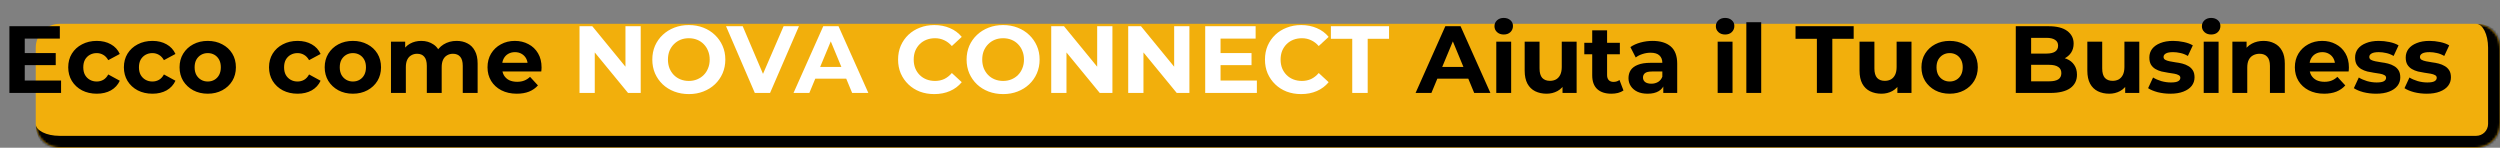 <svg width="1049" height="62" viewBox="0 0 1049 62" fill="none" xmlns="http://www.w3.org/2000/svg">
<rect x="0" y="0" width="1049" height="62" fill="#808080" stroke="none"/>
<mask id="path-1-inside-1_263_1295" fill="white">
<path d="M15 20C15 14.477 19.477 10 25 10H1039C1044.52 10 1049 14.477 1049 20V52C1049 57.523 1044.52 62 1039 62H25C19.477 62 15 57.523 15 52V20Z"/>
</mask>
<path d="M15 20C15 14.477 19.477 10 25 10H1039C1044.52 10 1049 14.477 1049 20V52C1049 57.523 1044.52 62 1039 62H25C19.477 62 15 57.523 15 52V20Z" fill="#F2AF0C"/>
<path d="M15 10H1049H15ZM1054 52C1054 60.284 1047.28 67 1039 67H30C21.716 67 15 60.284 15 52C15 54.761 19.477 57 25 57H1039C1041.76 57 1044 54.761 1044 52H1054ZM15 62V10V62ZM1039 10C1047.28 10 1054 16.716 1054 25V52C1054 60.284 1047.28 67 1039 67V57C1041.76 57 1044 54.761 1044 52V20C1044 14.477 1041.76 10 1039 10Z" fill="black" mask="url(#path-1-inside-1_263_1295)"/>
<path d="M9.905 22.28H23.385V27.32H9.905V22.28ZM10.385 33.8H25.625V39H3.945V11H25.105V16.2H10.385V33.8ZM40.624 39.32C38.304 39.32 36.237 38.853 34.424 37.92C32.61 36.96 31.184 35.64 30.144 33.96C29.13 32.28 28.624 30.373 28.624 28.24C28.624 26.08 29.13 24.173 30.144 22.52C31.184 20.84 32.61 19.533 34.424 18.6C36.237 17.64 38.304 17.16 40.624 17.16C42.89 17.16 44.864 17.64 46.544 18.6C48.224 19.533 49.464 20.88 50.264 22.64L45.424 25.24C44.864 24.227 44.157 23.48 43.304 23C42.477 22.52 41.57 22.28 40.584 22.28C39.517 22.28 38.557 22.52 37.704 23C36.85 23.48 36.17 24.16 35.664 25.04C35.184 25.92 34.944 26.987 34.944 28.24C34.944 29.493 35.184 30.56 35.664 31.44C36.17 32.32 36.85 33 37.704 33.48C38.557 33.96 39.517 34.2 40.584 34.2C41.57 34.2 42.477 33.973 43.304 33.52C44.157 33.04 44.864 32.28 45.424 31.24L50.264 33.88C49.464 35.613 48.224 36.96 46.544 37.92C44.864 38.853 42.89 39.32 40.624 39.32ZM63.983 39.32C61.663 39.32 59.596 38.853 57.783 37.92C55.97 36.96 54.543 35.64 53.503 33.96C52.49 32.28 51.983 30.373 51.983 28.24C51.983 26.08 52.49 24.173 53.503 22.52C54.543 20.84 55.97 19.533 57.783 18.6C59.596 17.64 61.663 17.16 63.983 17.16C66.25 17.16 68.223 17.64 69.903 18.6C71.583 19.533 72.823 20.88 73.623 22.64L68.783 25.24C68.223 24.227 67.516 23.48 66.663 23C65.837 22.52 64.93 22.28 63.943 22.28C62.877 22.28 61.916 22.52 61.063 23C60.21 23.48 59.53 24.16 59.023 25.04C58.543 25.92 58.303 26.987 58.303 28.24C58.303 29.493 58.543 30.56 59.023 31.44C59.53 32.32 60.21 33 61.063 33.48C61.916 33.96 62.877 34.2 63.943 34.2C64.93 34.2 65.837 33.973 66.663 33.52C67.516 33.04 68.223 32.28 68.783 31.24L73.623 33.88C72.823 35.613 71.583 36.96 69.903 37.92C68.223 38.853 66.25 39.32 63.983 39.32ZM87.183 39.32C84.889 39.32 82.849 38.84 81.062 37.88C79.302 36.92 77.903 35.613 76.862 33.96C75.849 32.28 75.343 30.373 75.343 28.24C75.343 26.08 75.849 24.173 76.862 22.52C77.903 20.84 79.302 19.533 81.062 18.6C82.849 17.64 84.889 17.16 87.183 17.16C89.449 17.16 91.476 17.64 93.263 18.6C95.049 19.533 96.449 20.827 97.463 22.48C98.476 24.133 98.983 26.053 98.983 28.24C98.983 30.373 98.476 32.28 97.463 33.96C96.449 35.613 95.049 36.92 93.263 37.88C91.476 38.84 89.449 39.32 87.183 39.32ZM87.183 34.2C88.222 34.2 89.156 33.96 89.983 33.48C90.809 33 91.463 32.32 91.942 31.44C92.422 30.533 92.662 29.467 92.662 28.24C92.662 26.987 92.422 25.92 91.942 25.04C91.463 24.16 90.809 23.48 89.983 23C89.156 22.52 88.222 22.28 87.183 22.28C86.142 22.28 85.209 22.52 84.382 23C83.556 23.48 82.889 24.16 82.382 25.04C81.903 25.92 81.662 26.987 81.662 28.24C81.662 29.467 81.903 30.533 82.382 31.44C82.889 32.32 83.556 33 84.382 33.48C85.209 33.96 86.142 34.2 87.183 34.2ZM124.882 39.32C122.562 39.32 120.495 38.853 118.682 37.92C116.868 36.96 115.442 35.64 114.402 33.96C113.388 32.28 112.882 30.373 112.882 28.24C112.882 26.08 113.388 24.173 114.402 22.52C115.442 20.84 116.868 19.533 118.682 18.6C120.495 17.64 122.562 17.16 124.882 17.16C127.148 17.16 129.122 17.64 130.802 18.6C132.482 19.533 133.722 20.88 134.522 22.64L129.682 25.24C129.122 24.227 128.415 23.48 127.562 23C126.735 22.52 125.828 22.28 124.842 22.28C123.775 22.28 122.815 22.52 121.962 23C121.108 23.48 120.428 24.16 119.922 25.04C119.442 25.92 119.202 26.987 119.202 28.24C119.202 29.493 119.442 30.56 119.922 31.44C120.428 32.32 121.108 33 121.962 33.48C122.815 33.96 123.775 34.2 124.842 34.2C125.828 34.2 126.735 33.973 127.562 33.52C128.415 33.04 129.122 32.28 129.682 31.24L134.522 33.88C133.722 35.613 132.482 36.96 130.802 37.92C129.122 38.853 127.148 39.32 124.882 39.32ZM148.081 39.32C145.788 39.32 143.748 38.84 141.961 37.88C140.201 36.92 138.801 35.613 137.761 33.96C136.748 32.28 136.241 30.373 136.241 28.24C136.241 26.08 136.748 24.173 137.761 22.52C138.801 20.84 140.201 19.533 141.961 18.6C143.748 17.64 145.788 17.16 148.081 17.16C150.348 17.16 152.374 17.64 154.161 18.6C155.948 19.533 157.348 20.827 158.361 22.48C159.374 24.133 159.881 26.053 159.881 28.24C159.881 30.373 159.374 32.28 158.361 33.96C157.348 35.613 155.948 36.92 154.161 37.88C152.374 38.84 150.348 39.32 148.081 39.32ZM148.081 34.2C149.121 34.2 150.054 33.96 150.881 33.48C151.708 33 152.361 32.32 152.841 31.44C153.321 30.533 153.561 29.467 153.561 28.24C153.561 26.987 153.321 25.92 152.841 25.04C152.361 24.16 151.708 23.48 150.881 23C150.054 22.52 149.121 22.28 148.081 22.28C147.041 22.28 146.108 22.52 145.281 23C144.454 23.48 143.788 24.16 143.281 25.04C142.801 25.92 142.561 26.987 142.561 28.24C142.561 29.467 142.801 30.533 143.281 31.44C143.788 32.32 144.454 33 145.281 33.48C146.108 33.96 147.041 34.2 148.081 34.2ZM191.612 17.16C193.319 17.16 194.825 17.507 196.132 18.2C197.465 18.867 198.505 19.907 199.252 21.32C200.025 22.707 200.412 24.493 200.412 26.68V39H194.172V27.64C194.172 25.907 193.812 24.627 193.092 23.8C192.372 22.973 191.359 22.56 190.052 22.56C189.145 22.56 188.332 22.773 187.612 23.2C186.892 23.6 186.332 24.213 185.932 25.04C185.532 25.867 185.332 26.92 185.332 28.2V39H179.092V27.64C179.092 25.907 178.732 24.627 178.012 23.8C177.319 22.973 176.319 22.56 175.012 22.56C174.105 22.56 173.292 22.773 172.572 23.2C171.852 23.6 171.292 24.213 170.892 25.04C170.492 25.867 170.292 26.92 170.292 28.2V39H164.052V17.48H170.012V23.36L168.892 21.64C169.639 20.173 170.692 19.067 172.052 18.32C173.439 17.547 175.012 17.16 176.772 17.16C178.745 17.16 180.465 17.667 181.932 18.68C183.425 19.667 184.412 21.187 184.892 23.24L182.692 22.64C183.412 20.96 184.559 19.627 186.132 18.64C187.732 17.653 189.559 17.16 191.612 17.16ZM216.841 39.32C214.388 39.32 212.228 38.84 210.361 37.88C208.521 36.92 207.095 35.613 206.081 33.96C205.068 32.28 204.561 30.373 204.561 28.24C204.561 26.08 205.055 24.173 206.041 22.52C207.055 20.84 208.428 19.533 210.161 18.6C211.895 17.64 213.855 17.16 216.041 17.16C218.148 17.16 220.041 17.613 221.721 18.52C223.428 19.4 224.775 20.68 225.761 22.36C226.748 24.013 227.241 26 227.241 28.32C227.241 28.56 227.228 28.84 227.201 29.16C227.175 29.453 227.148 29.733 227.121 30H209.641V26.36H223.841L221.441 27.44C221.441 26.32 221.215 25.347 220.761 24.52C220.308 23.693 219.681 23.053 218.881 22.6C218.081 22.12 217.148 21.88 216.081 21.88C215.015 21.88 214.068 22.12 213.241 22.6C212.441 23.053 211.815 23.707 211.361 24.56C210.908 25.387 210.681 26.373 210.681 27.52V28.48C210.681 29.653 210.935 30.693 211.441 31.6C211.975 32.48 212.708 33.16 213.641 33.64C214.601 34.093 215.721 34.32 217.001 34.32C218.148 34.32 219.148 34.147 220.001 33.8C220.881 33.453 221.681 32.933 222.401 32.24L225.721 35.84C224.735 36.96 223.495 37.827 222.001 38.44C220.508 39.027 218.788 39.32 216.841 39.32ZM593.976 39L606.456 11H612.856L625.376 39H618.576L608.336 14.28H610.896L600.616 39H593.976ZM600.216 33L601.936 28.08H616.336L618.096 33H600.216ZM627.841 39V17.48H634.081V39H627.841ZM630.961 14.48C629.814 14.48 628.881 14.147 628.161 13.48C627.441 12.813 627.081 11.987 627.081 11C627.081 10.013 627.441 9.187 628.161 8.52C628.881 7.853 629.814 7.52 630.961 7.52C632.108 7.52 633.041 7.84 633.761 8.48C634.481 9.093 634.841 9.893 634.841 10.88C634.841 11.92 634.481 12.787 633.761 13.48C633.068 14.147 632.134 14.48 630.961 14.48ZM648.952 39.32C647.166 39.32 645.566 38.973 644.152 38.28C642.766 37.587 641.686 36.533 640.912 35.12C640.139 33.68 639.752 31.853 639.752 29.64V17.48H645.992V28.72C645.992 30.507 646.366 31.827 647.112 32.68C647.886 33.507 648.966 33.92 650.352 33.92C651.312 33.92 652.166 33.72 652.912 33.32C653.659 32.893 654.246 32.253 654.672 31.4C655.099 30.52 655.312 29.427 655.312 28.12V17.48H661.552V39H655.632V33.08L656.712 34.8C655.992 36.293 654.926 37.427 653.512 38.2C652.126 38.947 650.606 39.32 648.952 39.32ZM676.133 39.32C673.6 39.32 671.626 38.68 670.213 37.4C668.8 36.093 668.093 34.16 668.093 31.6V12.72H674.333V31.52C674.333 32.427 674.573 33.133 675.053 33.64C675.533 34.12 676.186 34.36 677.013 34.36C678 34.36 678.84 34.093 679.533 33.56L681.213 37.96C680.573 38.413 679.8 38.76 678.893 39C678.013 39.213 677.093 39.32 676.133 39.32ZM664.773 22.76V17.96H679.693V22.76H664.773ZM697.916 39V34.8L697.516 33.88V26.36C697.516 25.027 697.103 23.987 696.276 23.24C695.476 22.493 694.236 22.12 692.556 22.12C691.409 22.12 690.276 22.307 689.156 22.68C688.063 23.027 687.129 23.507 686.356 24.12L684.116 19.76C685.289 18.933 686.703 18.293 688.356 17.84C690.009 17.387 691.689 17.16 693.396 17.16C696.676 17.16 699.223 17.933 701.036 19.48C702.849 21.027 703.756 23.44 703.756 26.72V39H697.916ZM691.356 39.32C689.676 39.32 688.236 39.04 687.036 38.48C685.836 37.893 684.916 37.107 684.276 36.12C683.636 35.133 683.316 34.027 683.316 32.8C683.316 31.52 683.623 30.4 684.236 29.44C684.876 28.48 685.876 27.733 687.236 27.2C688.596 26.64 690.369 26.36 692.556 26.36H698.276V30H693.236C691.769 30 690.756 30.24 690.196 30.72C689.663 31.2 689.396 31.8 689.396 32.52C689.396 33.32 689.703 33.96 690.316 34.44C690.956 34.893 691.823 35.12 692.916 35.12C693.956 35.12 694.889 34.88 695.716 34.4C696.543 33.893 697.143 33.16 697.516 32.2L698.476 35.08C698.023 36.467 697.196 37.52 695.996 38.24C694.796 38.96 693.249 39.32 691.356 39.32ZM720.732 39V17.48H726.972V39H720.732ZM723.852 14.48C722.705 14.48 721.772 14.147 721.052 13.48C720.332 12.813 719.972 11.987 719.972 11C719.972 10.013 720.332 9.187 721.052 8.52C721.772 7.853 722.705 7.52 723.852 7.52C724.998 7.52 725.932 7.84 726.652 8.48C727.372 9.093 727.732 9.893 727.732 10.88C727.732 11.92 727.372 12.787 726.652 13.48C725.958 14.147 725.025 14.48 723.852 14.48ZM732.763 39V9.32H739.003V39H732.763ZM762.362 39V16.28H753.402V11H777.802V16.28H768.842V39H762.362ZM789.46 39.32C787.673 39.32 786.073 38.973 784.66 38.28C783.273 37.587 782.193 36.533 781.42 35.12C780.647 33.68 780.26 31.853 780.26 29.64V17.48H786.5V28.72C786.5 30.507 786.873 31.827 787.62 32.68C788.393 33.507 789.473 33.92 790.86 33.92C791.82 33.92 792.673 33.72 793.42 33.32C794.167 32.893 794.753 32.253 795.18 31.4C795.607 30.52 795.82 29.427 795.82 28.12V17.48H802.06V39H796.14V33.08L797.22 34.8C796.5 36.293 795.433 37.427 794.02 38.2C792.633 38.947 791.113 39.32 789.46 39.32ZM818.081 39.32C815.788 39.32 813.748 38.84 811.961 37.88C810.201 36.92 808.801 35.613 807.761 33.96C806.748 32.28 806.241 30.373 806.241 28.24C806.241 26.08 806.748 24.173 807.761 22.52C808.801 20.84 810.201 19.533 811.961 18.6C813.748 17.64 815.788 17.16 818.081 17.16C820.348 17.16 822.374 17.64 824.161 18.6C825.948 19.533 827.348 20.827 828.361 22.48C829.374 24.133 829.881 26.053 829.881 28.24C829.881 30.373 829.374 32.28 828.361 33.96C827.348 35.613 825.948 36.92 824.161 37.88C822.374 38.84 820.348 39.32 818.081 39.32ZM818.081 34.2C819.121 34.2 820.054 33.96 820.881 33.48C821.708 33 822.361 32.32 822.841 31.44C823.321 30.533 823.561 29.467 823.561 28.24C823.561 26.987 823.321 25.92 822.841 25.04C822.361 24.16 821.708 23.48 820.881 23C820.054 22.52 819.121 22.28 818.081 22.28C817.041 22.28 816.108 22.52 815.281 23C814.454 23.48 813.788 24.16 813.281 25.04C812.801 25.92 812.561 26.987 812.561 28.24C812.561 29.467 812.801 30.533 813.281 31.44C813.788 32.32 814.454 33 815.281 33.48C816.108 33.96 817.041 34.2 818.081 34.2ZM845.82 39V11H859.5C863.02 11 865.66 11.667 867.42 13C869.207 14.333 870.1 16.093 870.1 18.28C870.1 19.747 869.74 21.027 869.02 22.12C868.3 23.187 867.313 24.013 866.06 24.6C864.807 25.187 863.367 25.48 861.74 25.48L862.5 23.84C864.26 23.84 865.82 24.133 867.18 24.72C868.54 25.28 869.593 26.12 870.34 27.24C871.113 28.36 871.5 29.733 871.5 31.36C871.5 33.76 870.553 35.64 868.66 37C866.767 38.333 863.98 39 860.3 39H845.82ZM852.26 34.12H859.82C861.5 34.12 862.767 33.853 863.62 33.32C864.5 32.76 864.94 31.88 864.94 30.68C864.94 29.507 864.5 28.64 863.62 28.08C862.767 27.493 861.5 27.2 859.82 27.2H851.78V22.48H858.7C860.273 22.48 861.473 22.213 862.3 21.68C863.153 21.12 863.58 20.28 863.58 19.16C863.58 18.067 863.153 17.253 862.3 16.72C861.473 16.16 860.273 15.88 858.7 15.88H852.26V34.12ZM885.046 39.32C883.259 39.32 881.659 38.973 880.246 38.28C878.859 37.587 877.779 36.533 877.006 35.12C876.233 33.68 875.846 31.853 875.846 29.64V17.48H882.086V28.72C882.086 30.507 882.459 31.827 883.206 32.68C883.979 33.507 885.059 33.92 886.446 33.92C887.406 33.92 888.259 33.72 889.006 33.32C889.753 32.893 890.339 32.253 890.766 31.4C891.193 30.52 891.406 29.427 891.406 28.12V17.48H897.646V39H891.726V33.08L892.806 34.8C892.086 36.293 891.019 37.427 889.606 38.2C888.219 38.947 886.699 39.32 885.046 39.32ZM910.667 39.32C908.827 39.32 907.054 39.107 905.347 38.68C903.667 38.227 902.334 37.667 901.347 37L903.427 32.52C904.414 33.133 905.574 33.64 906.907 34.04C908.267 34.413 909.6 34.6 910.907 34.6C912.347 34.6 913.36 34.427 913.947 34.08C914.56 33.733 914.867 33.253 914.867 32.64C914.867 32.133 914.627 31.76 914.147 31.52C913.694 31.253 913.08 31.053 912.307 30.92C911.534 30.787 910.68 30.653 909.747 30.52C908.84 30.387 907.92 30.213 906.987 30C906.054 29.76 905.2 29.413 904.427 28.96C903.654 28.507 903.027 27.893 902.547 27.12C902.094 26.347 901.867 25.347 901.867 24.12C901.867 22.76 902.254 21.56 903.027 20.52C903.827 19.48 904.974 18.667 906.467 18.08C907.96 17.467 909.747 17.16 911.827 17.16C913.294 17.16 914.787 17.32 916.307 17.64C917.827 17.96 919.094 18.427 920.107 19.04L918.027 23.48C916.987 22.867 915.934 22.453 914.867 22.24C913.827 22 912.814 21.88 911.827 21.88C910.44 21.88 909.427 22.067 908.787 22.44C908.147 22.813 907.827 23.293 907.827 23.88C907.827 24.413 908.054 24.813 908.507 25.08C908.987 25.347 909.614 25.56 910.387 25.72C911.16 25.88 912 26.027 912.907 26.16C913.84 26.267 914.774 26.44 915.707 26.68C916.64 26.92 917.48 27.267 918.227 27.72C919 28.147 919.627 28.747 920.107 29.52C920.587 30.267 920.827 31.253 920.827 32.48C920.827 33.813 920.427 35 919.627 36.04C918.827 37.053 917.667 37.853 916.147 38.44C914.654 39.027 912.827 39.32 910.667 39.32ZM924.677 39V17.48H930.917V39H924.677ZM927.797 14.48C926.65 14.48 925.717 14.147 924.997 13.48C924.277 12.813 923.917 11.987 923.917 11C923.917 10.013 924.277 9.187 924.997 8.52C925.717 7.853 926.65 7.52 927.797 7.52C928.944 7.52 929.877 7.84 930.597 8.48C931.317 9.093 931.677 9.893 931.677 10.88C931.677 11.92 931.317 12.787 930.597 13.48C929.904 14.147 928.97 14.48 927.797 14.48ZM949.788 17.16C951.495 17.16 953.015 17.507 954.348 18.2C955.708 18.867 956.775 19.907 957.548 21.32C958.321 22.707 958.708 24.493 958.708 26.68V39H952.468V27.64C952.468 25.907 952.081 24.627 951.308 23.8C950.561 22.973 949.495 22.56 948.108 22.56C947.121 22.56 946.228 22.773 945.428 23.2C944.655 23.6 944.041 24.227 943.588 25.08C943.161 25.933 942.948 27.027 942.948 28.36V39H936.708V17.48H942.668V23.44L941.548 21.64C942.321 20.2 943.428 19.093 944.868 18.32C946.308 17.547 947.948 17.16 949.788 17.16ZM975.201 39.32C972.747 39.32 970.587 38.84 968.721 37.88C966.881 36.92 965.454 35.613 964.441 33.96C963.427 32.28 962.921 30.373 962.921 28.24C962.921 26.08 963.414 24.173 964.401 22.52C965.414 20.84 966.787 19.533 968.521 18.6C970.254 17.64 972.214 17.16 974.401 17.16C976.507 17.16 978.401 17.613 980.081 18.52C981.787 19.4 983.134 20.68 984.121 22.36C985.107 24.013 985.601 26 985.601 28.32C985.601 28.56 985.587 28.84 985.561 29.16C985.534 29.453 985.507 29.733 985.481 30H968.001V26.36H982.201L979.801 27.44C979.801 26.32 979.574 25.347 979.121 24.52C978.667 23.693 978.041 23.053 977.241 22.6C976.441 22.12 975.507 21.88 974.441 21.88C973.374 21.88 972.427 22.12 971.601 22.6C970.801 23.053 970.174 23.707 969.721 24.56C969.267 25.387 969.041 26.373 969.041 27.52V28.48C969.041 29.653 969.294 30.693 969.801 31.6C970.334 32.48 971.067 33.16 972.001 33.64C972.961 34.093 974.081 34.32 975.361 34.32C976.507 34.32 977.507 34.147 978.361 33.8C979.241 33.453 980.041 32.933 980.761 32.24L984.081 35.84C983.094 36.96 981.854 37.827 980.361 38.44C978.867 39.027 977.147 39.32 975.201 39.32ZM996.995 39.32C995.155 39.32 993.382 39.107 991.675 38.68C989.995 38.227 988.662 37.667 987.675 37L989.755 32.52C990.742 33.133 991.902 33.64 993.235 34.04C994.595 34.413 995.928 34.6 997.235 34.6C998.675 34.6 999.688 34.427 1000.28 34.08C1000.89 33.733 1001.2 33.253 1001.2 32.64C1001.2 32.133 1000.96 31.76 1000.48 31.52C1000.02 31.253 999.408 31.053 998.635 30.92C997.862 30.787 997.008 30.653 996.075 30.52C995.168 30.387 994.248 30.213 993.315 30C992.382 29.76 991.528 29.413 990.755 28.96C989.982 28.507 989.355 27.893 988.875 27.12C988.422 26.347 988.195 25.347 988.195 24.12C988.195 22.76 988.582 21.56 989.355 20.52C990.155 19.48 991.302 18.667 992.795 18.08C994.288 17.467 996.075 17.16 998.155 17.16C999.622 17.16 1001.12 17.32 1002.64 17.64C1004.16 17.96 1005.42 18.427 1006.44 19.04L1004.36 23.48C1003.32 22.867 1002.26 22.453 1001.2 22.24C1000.16 22 999.142 21.88 998.155 21.88C996.768 21.88 995.755 22.067 995.115 22.44C994.475 22.813 994.155 23.293 994.155 23.88C994.155 24.413 994.382 24.813 994.835 25.08C995.315 25.347 995.942 25.56 996.715 25.72C997.488 25.88 998.328 26.027 999.235 26.16C1000.17 26.267 1001.1 26.44 1002.04 26.68C1002.97 26.92 1003.81 27.267 1004.56 27.72C1005.33 28.147 1005.96 28.747 1006.44 29.52C1006.92 30.267 1007.16 31.253 1007.16 32.48C1007.16 33.813 1006.76 35 1005.96 36.04C1005.16 37.053 1004 37.853 1002.48 38.44C1000.98 39.027 999.155 39.32 996.995 39.32ZM1018.25 39.32C1016.41 39.32 1014.63 39.107 1012.93 38.68C1011.25 38.227 1009.91 37.667 1008.93 37L1011.01 32.52C1011.99 33.133 1013.15 33.64 1014.49 34.04C1015.85 34.413 1017.18 34.6 1018.49 34.6C1019.93 34.6 1020.94 34.427 1021.53 34.08C1022.14 33.733 1022.45 33.253 1022.45 32.64C1022.45 32.133 1022.21 31.76 1021.73 31.52C1021.27 31.253 1020.66 31.053 1019.88 30.92C1019.11 30.787 1018.26 30.653 1017.33 30.52C1016.42 30.387 1015.5 30.213 1014.57 30C1013.63 29.76 1012.78 29.413 1012.01 28.96C1011.23 28.507 1010.61 27.893 1010.13 27.12C1009.67 26.347 1009.44 25.347 1009.44 24.12C1009.44 22.76 1009.83 21.56 1010.61 20.52C1011.41 19.48 1012.55 18.667 1014.05 18.08C1015.54 17.467 1017.33 17.16 1019.41 17.16C1020.87 17.16 1022.37 17.32 1023.89 17.64C1025.41 17.96 1026.67 18.427 1027.69 19.04L1025.61 23.48C1024.57 22.867 1023.51 22.453 1022.45 22.24C1021.41 22 1020.39 21.88 1019.41 21.88C1018.02 21.88 1017.01 22.067 1016.37 22.44C1015.73 22.813 1015.41 23.293 1015.41 23.88C1015.41 24.413 1015.63 24.813 1016.09 25.08C1016.57 25.347 1017.19 25.56 1017.97 25.72C1018.74 25.88 1019.58 26.027 1020.49 26.16C1021.42 26.267 1022.35 26.44 1023.29 26.68C1024.22 26.92 1025.06 27.267 1025.81 27.72C1026.58 28.147 1027.21 28.747 1027.69 29.52C1028.17 30.267 1028.41 31.253 1028.41 32.48C1028.41 33.813 1028.01 35 1027.21 36.04C1026.41 37.053 1025.25 37.853 1023.73 38.44C1022.23 39.027 1020.41 39.32 1018.25 39.32Z" fill="black"/>
<path d="M243.164 39V11H248.524L265.044 31.16H262.444V11H268.844V39H263.524L246.964 18.84H249.564V39H243.164ZM289.068 39.48C286.855 39.48 284.802 39.12 282.908 38.4C281.042 37.68 279.415 36.667 278.028 35.36C276.668 34.053 275.602 32.52 274.828 30.76C274.082 29 273.708 27.08 273.708 25C273.708 22.92 274.082 21 274.828 19.24C275.602 17.48 276.682 15.947 278.068 14.64C279.455 13.333 281.082 12.32 282.948 11.6C284.815 10.88 286.842 10.52 289.028 10.52C291.242 10.52 293.268 10.88 295.108 11.6C296.975 12.32 298.588 13.333 299.948 14.64C301.335 15.947 302.415 17.48 303.188 19.24C303.962 20.973 304.348 22.893 304.348 25C304.348 27.08 303.962 29.013 303.188 30.8C302.415 32.56 301.335 34.093 299.948 35.4C298.588 36.68 296.975 37.68 295.108 38.4C293.268 39.12 291.255 39.48 289.068 39.48ZM289.028 33.96C290.282 33.96 291.428 33.747 292.468 33.32C293.535 32.893 294.468 32.28 295.268 31.48C296.068 30.68 296.682 29.733 297.108 28.64C297.562 27.547 297.788 26.333 297.788 25C297.788 23.667 297.562 22.453 297.108 21.36C296.682 20.267 296.068 19.32 295.268 18.52C294.495 17.72 293.575 17.107 292.508 16.68C291.442 16.253 290.282 16.04 289.028 16.04C287.775 16.04 286.615 16.253 285.548 16.68C284.508 17.107 283.588 17.72 282.788 18.52C281.988 19.32 281.362 20.267 280.908 21.36C280.482 22.453 280.268 23.667 280.268 25C280.268 26.307 280.482 27.52 280.908 28.64C281.362 29.733 281.975 30.68 282.748 31.48C283.548 32.28 284.482 32.893 285.548 33.32C286.615 33.747 287.775 33.96 289.028 33.96ZM316.72 39L304.64 11H311.64L322.2 35.8H318.08L328.8 11H335.24L323.12 39H316.72ZM332.96 39L345.44 11H351.84L364.36 39H357.56L347.32 14.28H349.88L339.6 39H332.96ZM339.2 33L340.92 28.08H355.32L357.08 33H339.2ZM391.993 39.48C389.833 39.48 387.82 39.133 385.953 38.44C384.113 37.72 382.513 36.707 381.153 35.4C379.793 34.093 378.727 32.56 377.953 30.8C377.207 29.04 376.833 27.107 376.833 25C376.833 22.893 377.207 20.96 377.953 19.2C378.727 17.44 379.793 15.907 381.153 14.6C382.54 13.293 384.153 12.293 385.993 11.6C387.833 10.88 389.847 10.52 392.033 10.52C394.46 10.52 396.647 10.947 398.593 11.8C400.567 12.627 402.22 13.853 403.553 15.48L399.393 19.32C398.433 18.227 397.367 17.413 396.193 16.88C395.02 16.32 393.74 16.04 392.353 16.04C391.047 16.04 389.847 16.253 388.753 16.68C387.66 17.107 386.713 17.72 385.913 18.52C385.113 19.32 384.487 20.267 384.033 21.36C383.607 22.453 383.393 23.667 383.393 25C383.393 26.333 383.607 27.547 384.033 28.64C384.487 29.733 385.113 30.68 385.913 31.48C386.713 32.28 387.66 32.893 388.753 33.32C389.847 33.747 391.047 33.96 392.353 33.96C393.74 33.96 395.02 33.693 396.193 33.16C397.367 32.6 398.433 31.76 399.393 30.64L403.553 34.48C402.22 36.107 400.567 37.347 398.593 38.2C396.647 39.053 394.447 39.48 391.993 39.48ZM420.943 39.48C418.73 39.48 416.677 39.12 414.783 38.4C412.917 37.68 411.29 36.667 409.903 35.36C408.543 34.053 407.477 32.52 406.703 30.76C405.957 29 405.583 27.08 405.583 25C405.583 22.92 405.957 21 406.703 19.24C407.477 17.48 408.557 15.947 409.943 14.64C411.33 13.333 412.957 12.32 414.823 11.6C416.69 10.88 418.717 10.52 420.903 10.52C423.117 10.52 425.143 10.88 426.983 11.6C428.85 12.32 430.463 13.333 431.823 14.64C433.21 15.947 434.29 17.48 435.063 19.24C435.837 20.973 436.223 22.893 436.223 25C436.223 27.08 435.837 29.013 435.063 30.8C434.29 32.56 433.21 34.093 431.823 35.4C430.463 36.68 428.85 37.68 426.983 38.4C425.143 39.12 423.13 39.48 420.943 39.48ZM420.903 33.96C422.157 33.96 423.303 33.747 424.343 33.32C425.41 32.893 426.343 32.28 427.143 31.48C427.943 30.68 428.557 29.733 428.983 28.64C429.437 27.547 429.663 26.333 429.663 25C429.663 23.667 429.437 22.453 428.983 21.36C428.557 20.267 427.943 19.32 427.143 18.52C426.37 17.72 425.45 17.107 424.383 16.68C423.317 16.253 422.157 16.04 420.903 16.04C419.65 16.04 418.49 16.253 417.423 16.68C416.383 17.107 415.463 17.72 414.663 18.52C413.863 19.32 413.237 20.267 412.783 21.36C412.357 22.453 412.143 23.667 412.143 25C412.143 26.307 412.357 27.52 412.783 28.64C413.237 29.733 413.85 30.68 414.623 31.48C415.423 32.28 416.357 32.893 417.423 33.32C418.49 33.747 419.65 33.96 420.903 33.96ZM441.093 39V11H446.453L462.973 31.16H460.373V11H466.773V39H461.453L444.893 18.84H447.493V39H441.093ZM473.398 39V11H478.758L495.278 31.16H492.678V11H499.078V39H493.758L477.198 18.84H479.798V39H473.398ZM511.663 22.28H525.143V27.32H511.663V22.28ZM512.143 33.8H527.383V39H505.703V11H526.863V16.2H512.143V33.8ZM545.939 39.48C543.779 39.48 541.765 39.133 539.899 38.44C538.059 37.72 536.459 36.707 535.099 35.4C533.739 34.093 532.672 32.56 531.899 30.8C531.152 29.04 530.779 27.107 530.779 25C530.779 22.893 531.152 20.96 531.899 19.2C532.672 17.44 533.739 15.907 535.099 14.6C536.485 13.293 538.099 12.293 539.939 11.6C541.779 10.88 543.792 10.52 545.979 10.52C548.405 10.52 550.592 10.947 552.539 11.8C554.512 12.627 556.165 13.853 557.499 15.48L553.339 19.32C552.379 18.227 551.312 17.413 550.139 16.88C548.965 16.32 547.685 16.04 546.299 16.04C544.992 16.04 543.792 16.253 542.699 16.68C541.605 17.107 540.659 17.72 539.859 18.52C539.059 19.32 538.432 20.267 537.979 21.36C537.552 22.453 537.339 23.667 537.339 25C537.339 26.333 537.552 27.547 537.979 28.64C538.432 29.733 539.059 30.68 539.859 31.48C540.659 32.28 541.605 32.893 542.699 33.32C543.792 33.747 544.992 33.96 546.299 33.96C547.685 33.96 548.965 33.693 550.139 33.16C551.312 32.6 552.379 31.76 553.339 30.64L557.499 34.48C556.165 36.107 554.512 37.347 552.539 38.2C550.592 39.053 548.392 39.48 545.939 39.48ZM567.401 39V16.28H558.441V11H582.841V16.28H573.881V39H567.401Z" fill="white"/>
</svg>
